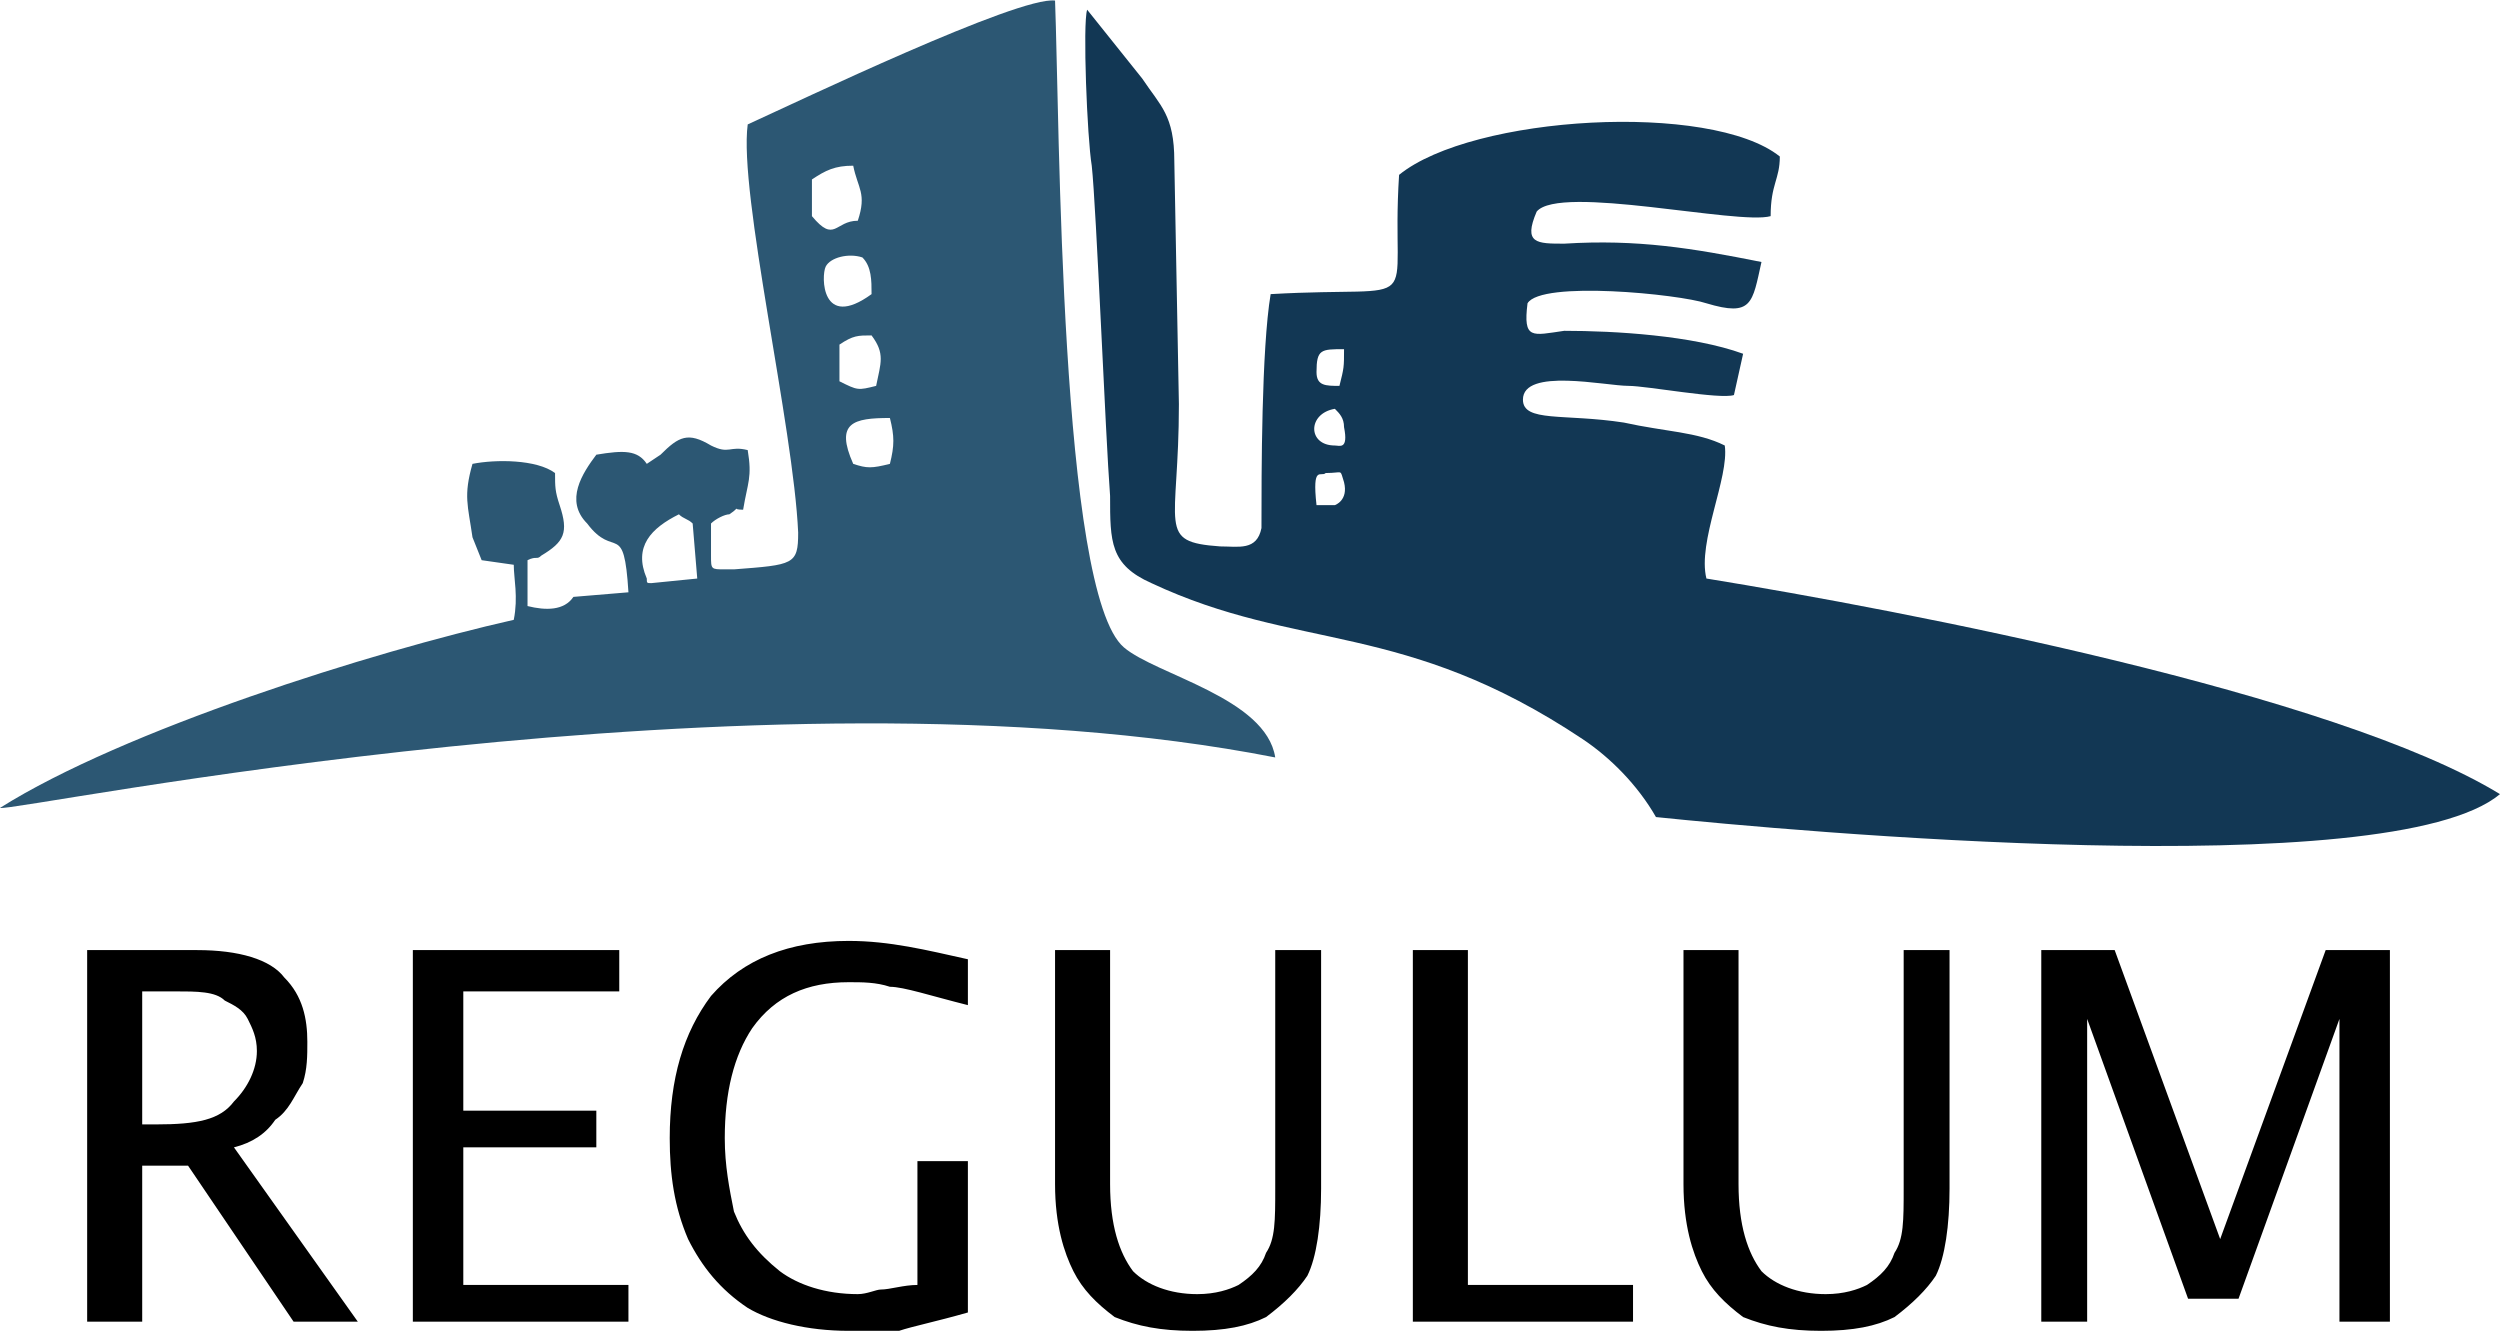 <?xml version="1.0" encoding="UTF-8"?>
<!DOCTYPE svg PUBLIC "-//W3C//DTD SVG 1.1//EN" "http://www.w3.org/Graphics/SVG/1.1/DTD/svg11.dtd">
<!-- Creator: CorelDRAW X7 -->
<svg xmlns="http://www.w3.org/2000/svg" xml:space="preserve" width="599px" height="319px" version="1.1" style="shape-rendering:geometricPrecision; text-rendering:geometricPrecision; image-rendering:optimizeQuality; fill-rule:evenodd; clip-rule:evenodd"
viewBox="0 0 545 290"
 xmlns:xlink="http://www.w3.org/1999/xlink">
 <defs>
  <style type="text/css">
   <![CDATA[
    .fil1 {fill:#2C5773}
    .fil0 {fill:#123754}
    .fil2 {fill:black;fill-rule:nonzero}
   ]]>
  </style>
 </defs>
 <g id="Vrstva_x0020_1">
  <path class="fil0" d="M289 103c4,0 3,-1 4,2 1,4 -2,5 -2,5l-4 0c-1,-9 1,-6 2,-7zm2 -6c-6,0 -6,-7 0,-8 1,1 2,2 2,4 1,5 -1,4 -2,4zm1 -13c-3,0 -5,0 -5,-3 0,-5 1,-5 6,-5 0,4 0,4 -1,8zm69 94c29,3 160,15 184,-5 -36,-22 -130,-40 -173,-47 -2,-8 5,-22 4,-29 -6,-3 -13,-3 -22,-5 -13,-2 -22,0 -22,-5 0,-7 18,-3 23,-3 4,0 20,3 23,2l2 -9c-11,-4 -28,-5 -39,-5 -7,1 -9,2 -8,-6 3,-5 33,-2 39,0 10,3 10,0 12,-9 -15,-3 -27,-5 -43,-4 -6,0 -9,0 -6,-7 5,-6 44,3 51,1 0,-7 2,-8 2,-13 -15,-12 -67,-9 -83,4 -2,31 7,24 -28,26 -2,12 -2,39 -2,51 -1,5 -5,4 -9,4 -14,-1 -9,-4 -9,-31l-1 -53c0,-10 -3,-12 -7,-18l-12 -15c-1,3 0,28 1,34 1,9 3,59 4,72 0,10 0,15 9,19 32,15 55,8 94,34 6,4 12,10 16,17z"/>
  <path class="fil1" d="M148 112c1,1 2,1 3,2l1 12 -10 1c-1,0 -1,0 -1,-1 -3,-7 1,-11 7,-14zm38 -11c-4,-9 0,-10 8,-10 1,4 1,6 0,10 -4,1 -5,1 -8,0zm-3 -26c3,-2 4,-2 7,-2 3,4 2,6 1,11 -4,1 -4,1 -8,-1l0 -8zm5 -19c2,2 2,5 2,8 -11,8 -11,-4 -10,-6 1,-2 5,-3 8,-2zm-11 -9l0 -8c3,-2 5,-3 9,-3 1,5 3,6 1,12 -5,0 -5,5 -10,-1zm-14 -20c-2,15 10,66 11,89 0,7 -1,7 -14,8 0,0 -2,0 -2,0 -3,0 -3,0 -3,-3 0,0 0,-2 0,-2 0,-2 0,-3 0,-5 1,-1 3,-2 4,-2 3,-2 0,-1 3,-1 1,-6 2,-7 1,-13 -4,-1 -4,1 -8,-1 -5,-3 -7,-2 -11,2l-3 2c-2,-3 -5,-3 -11,-2 -3,4 -7,10 -2,15 6,8 8,-1 9,15l-12 1c-2,3 -6,3 -10,2l0 -10c2,-1 2,0 3,-1 5,-3 6,-5 4,-11 -1,-3 -1,-4 -1,-7 -4,-3 -13,-3 -18,-2 -2,7 -1,9 0,16l2 5 7 1c0,3 1,7 0,12 -31,7 -85,24 -112,41 3,1 166,-33 278,-11 -2,-13 -26,-18 -33,-24 -14,-12 -14,-115 -15,-141 -8,-1 -56,22 -67,27z"/>
  <path class="fil2" d="M19 288l0 -81 24 0c9,0 16,2 19,6 4,4 5,9 5,14 0,3 0,6 -1,9 -2,3 -3,6 -6,8 -2,3 -5,5 -9,6l27 38 -14 0 -23 -34 -10 0 0 34 -12 0zm12 -43l3 0c9,0 14,-1 17,-5 3,-3 5,-7 5,-11 0,-3 -1,-5 -2,-7 -1,-2 -3,-3 -5,-4 -2,-2 -6,-2 -11,-2l-7 0 0 29zm59 43l0 -81 45 0 0 9 -34 0 0 26 29 0 0 8 -29 0 0 30 36 0 0 8 -47 0zm121 -2c-7,2 -12,3 -15,4 -4,0 -7,0 -11,0 -9,0 -17,-2 -22,-5 -6,-4 -10,-9 -13,-15 -3,-7 -4,-14 -4,-22 0,-13 3,-23 9,-31 7,-8 17,-12 30,-12 9,0 17,2 26,4l0 10c-8,-2 -14,-4 -17,-4 -3,-1 -6,-1 -9,-1 -9,0 -16,3 -21,10 -4,6 -6,14 -6,24 0,6 1,11 2,16 2,5 5,9 10,13 4,3 10,5 17,5 2,0 4,-1 5,-1 2,0 5,-1 8,-1l0 -27 11 0 0 33zm19 -79l12 0 0 51c0,9 2,15 5,19 3,3 8,5 14,5 4,0 7,-1 9,-2 3,-2 5,-4 6,-7 2,-3 2,-7 2,-14l0 -52 10 0 0 52c0,8 -1,15 -3,19 -2,3 -5,6 -9,9 -4,2 -9,3 -16,3 -7,0 -12,-1 -17,-3 -4,-3 -7,-6 -9,-10 -2,-4 -4,-10 -4,-19l0 -51zm78 81l0 -81 12 0 0 73 36 0 0 8 -48 0zm59 -81l12 0 0 51c0,9 2,15 5,19 3,3 8,5 14,5 4,0 7,-1 9,-2 3,-2 5,-4 6,-7 2,-3 2,-7 2,-14l0 -52 10 0 0 52c0,8 -1,15 -3,19 -2,3 -5,6 -9,9 -4,2 -9,3 -16,3 -7,0 -12,-1 -17,-3 -4,-3 -7,-6 -9,-10 -2,-4 -4,-10 -4,-19l0 -51zm78 81l0 -81 16 0 23 63 23 -63 14 0 0 81 -11 0 0 -66 -22 61 -11 0 -22 -61 0 66 -10 0z"/>
 </g>
</svg>
